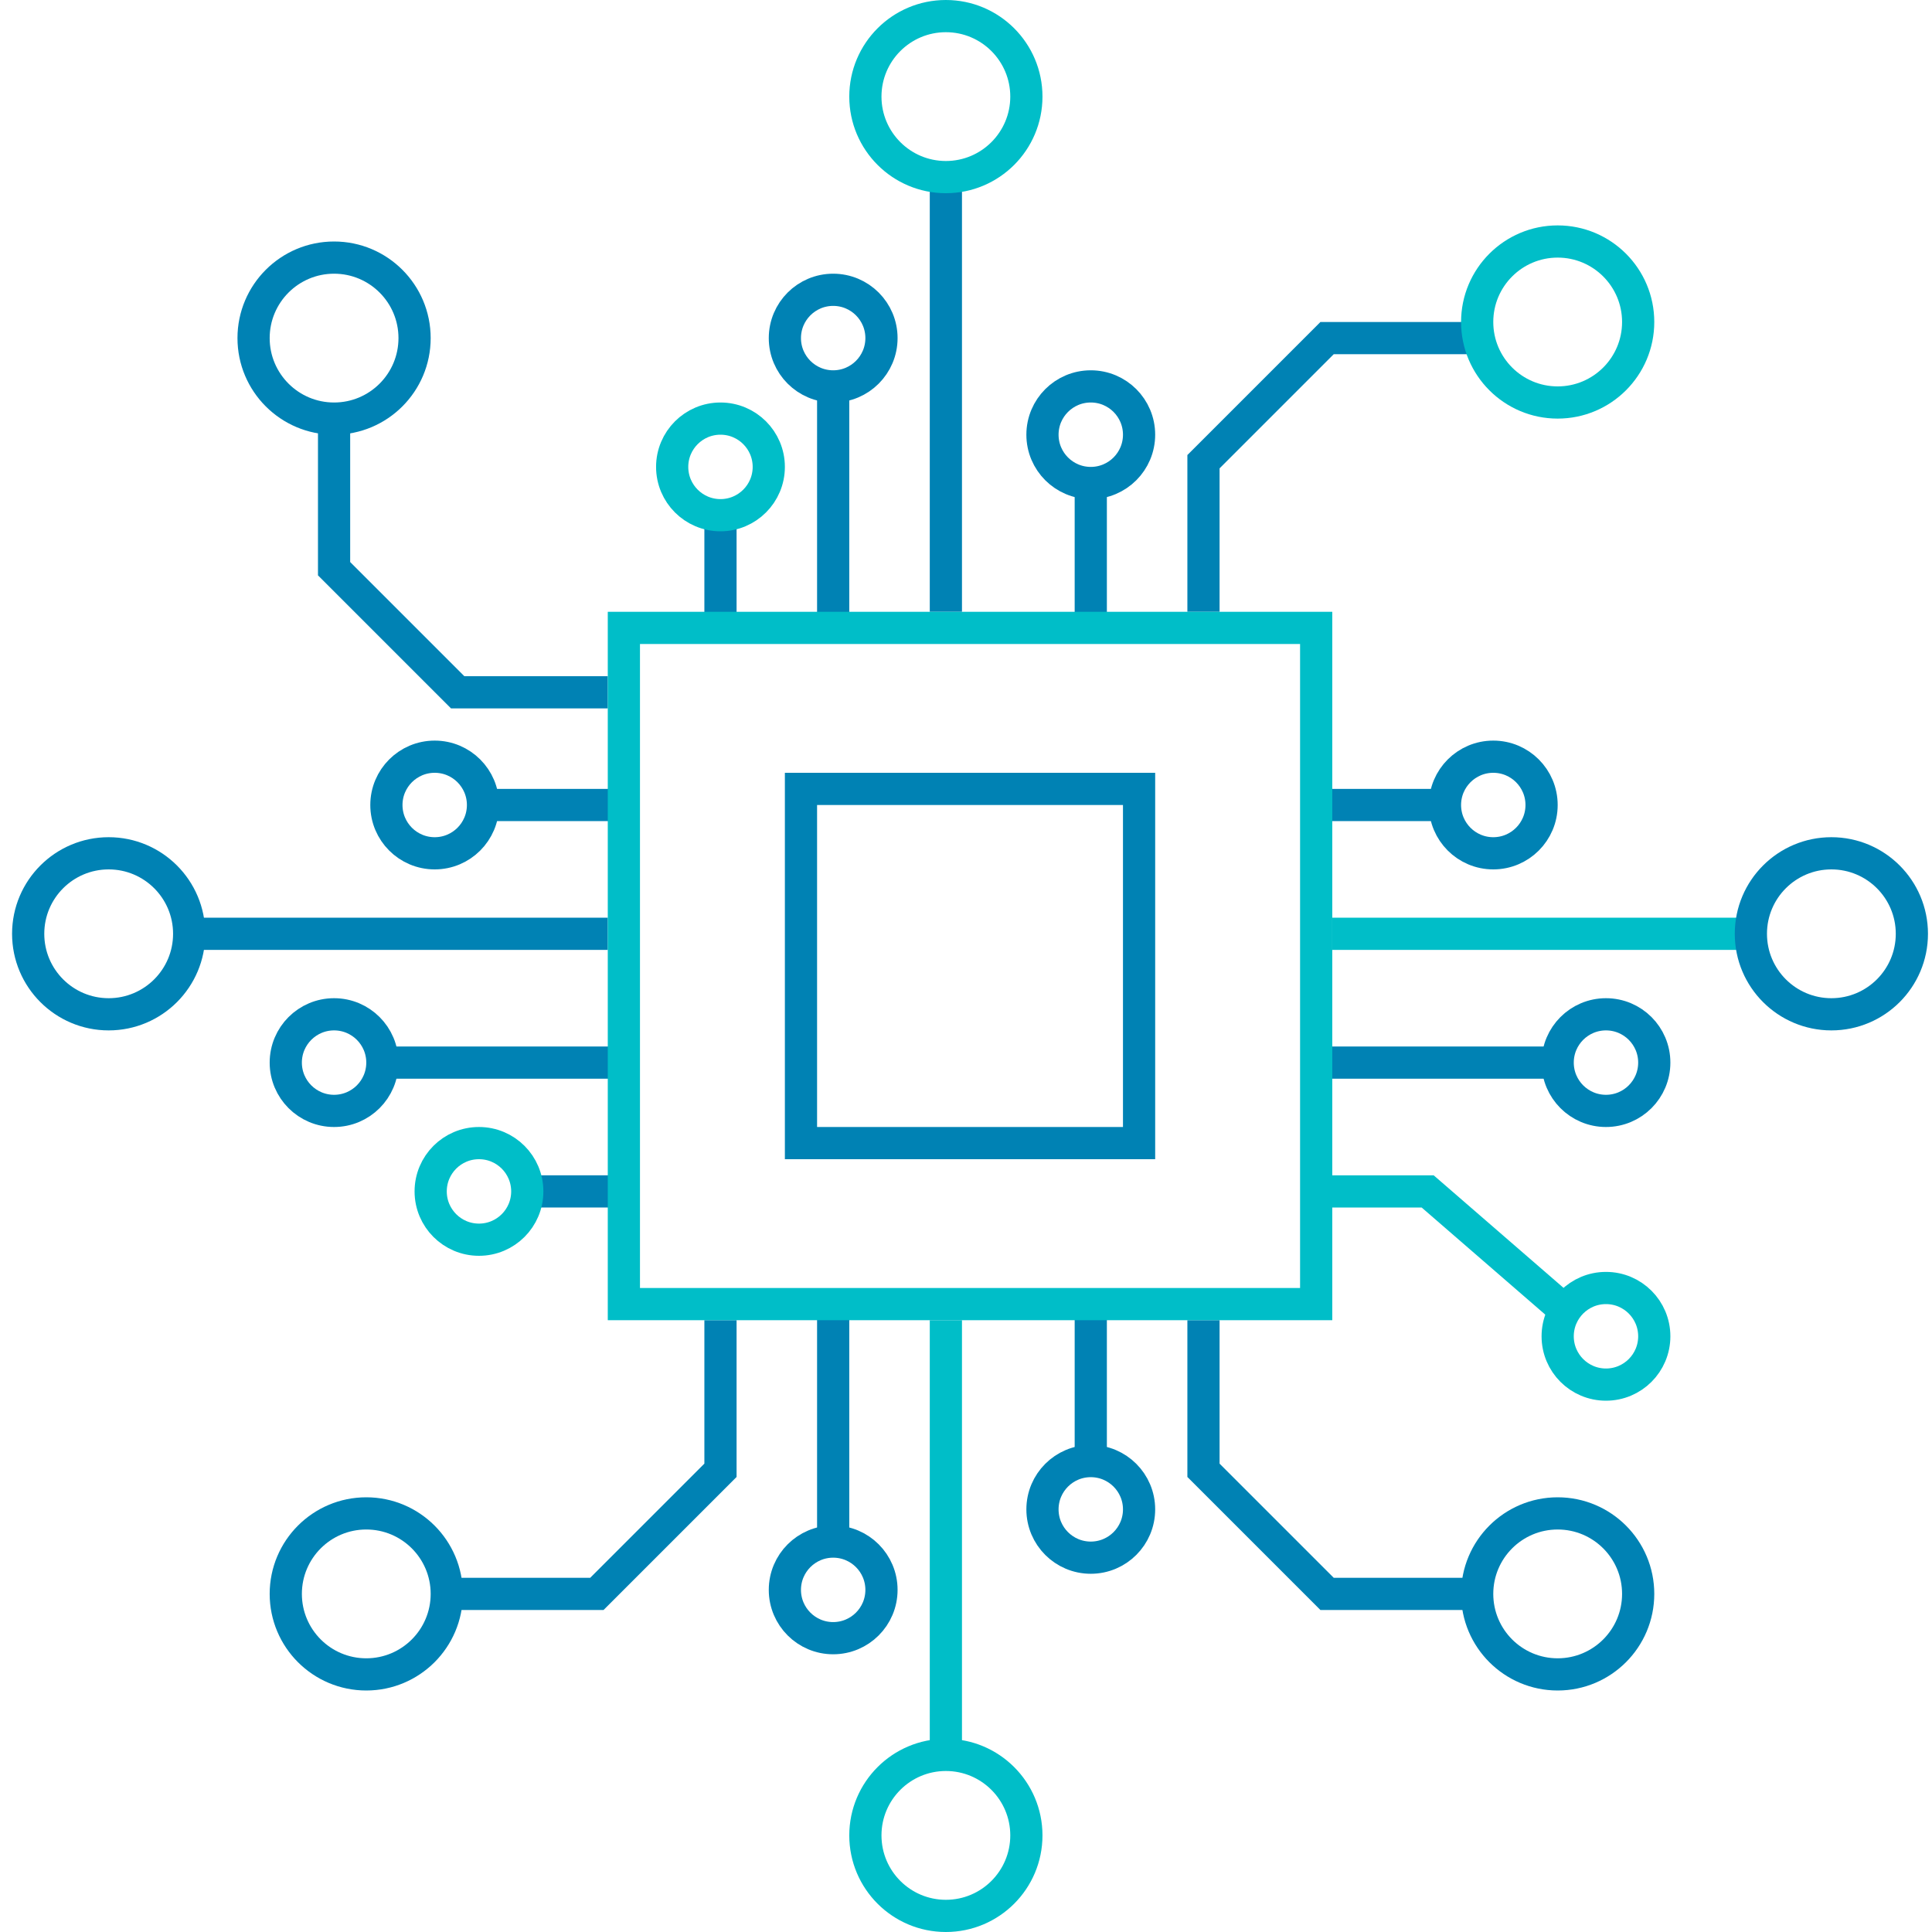 <svg width="120" height="120" viewBox="0 0 120 120" fill="none" xmlns="http://www.w3.org/2000/svg">
<rect x="49.75" y="49" width="21" height="22" stroke="#0082B4" stroke-width="2"/>
<path d="M58.75 38V11" stroke="#0082B4" stroke-width="2"/>
<path d="M58.75 82V109" stroke="#00BEC8" stroke-width="2"/>
<path d="M37.75 58L11.75 58" stroke="#0082B4" stroke-width="2"/>
<path d="M82.75 58L108.75 58" stroke="#00BEC8" stroke-width="2"/>
<path d="M51.75 39L51.75 24" stroke="#0082B4" stroke-width="2"/>
<path d="M51.75 81L51.75 96" stroke="#0082B4" stroke-width="2"/>
<path d="M38.75 66L23.75 66" stroke="#0082B4" stroke-width="2"/>
<path d="M81.75 66L96.75 66" stroke="#0082B4" stroke-width="2"/>
<path d="M67.75 39L67.75 30" stroke="#0082B4" stroke-width="2"/>
<path d="M67.75 81L67.75 91" stroke="#0082B4" stroke-width="2"/>
<path d="M38.75 50L29.75 50" stroke="#0082B4" stroke-width="2"/>
<path d="M81.75 50L89.75 50" stroke="#0082B4" stroke-width="2"/>
<path d="M44.75 39L44.75 32" stroke="#0082B4" stroke-width="2"/>
<path d="M38.75 74L32.75 74" stroke="#0082B4" stroke-width="2"/>
<path d="M81.75 74L88.673 74L96.75 81" stroke="#00BEC8" stroke-width="2"/>
<path d="M74.75 38V28.677L82.427 21H91.75" stroke="#0082B4" stroke-width="2"/>
<path d="M74.75 82V91.323L82.427 99H91.75" stroke="#0082B4" stroke-width="2"/>
<path d="M44.75 82V91.323L37.073 99H27.75" stroke="#0082B4" stroke-width="2"/>
<path d="M37.75 43L28.427 43L20.75 35.323L20.75 26" stroke="#0082B4" stroke-width="2"/>
<path d="M63.75 6C63.75 8.761 61.511 11 58.75 11C55.989 11 53.75 8.761 53.75 6C53.75 3.239 55.989 1 58.75 1C61.511 1 63.75 3.239 63.75 6Z" stroke="#00BEC8" stroke-width="2"/>
<path d="M63.75 114C63.75 111.239 61.511 109 58.75 109C55.989 109 53.75 111.239 53.75 114C53.75 116.761 55.989 119 58.75 119C61.511 119 63.75 116.761 63.75 114Z" stroke="#00BEC8" stroke-width="2"/>
<path d="M6.75 53C9.511 53 11.75 55.239 11.75 58C11.75 60.761 9.511 63 6.75 63C3.989 63 1.75 60.761 1.75 58C1.75 55.239 3.989 53 6.75 53Z" stroke="#0082B4" stroke-width="2"/>
<circle r="5" transform="matrix(4.37114e-08 -1 -1 -4.37114e-08 113.75 58)" stroke="#0082B4" stroke-width="2"/>
<path d="M101.75 20C101.75 22.761 99.511 25 96.75 25C93.989 25 91.75 22.761 91.75 20C91.75 17.239 93.989 15 96.75 15C99.511 15 101.75 17.239 101.75 20Z" stroke="#00BEC8" stroke-width="2"/>
<path d="M101.75 99C101.75 96.239 99.511 94 96.75 94C93.989 94 91.75 96.239 91.75 99C91.75 101.761 93.989 104 96.75 104C99.511 104 101.75 101.761 101.75 99Z" stroke="#0082B4" stroke-width="2"/>
<path d="M17.75 99C17.75 96.239 19.989 94 22.75 94C25.511 94 27.75 96.239 27.75 99C27.75 101.761 25.511 104 22.75 104C19.989 104 17.75 101.761 17.75 99Z" stroke="#0082B4" stroke-width="2"/>
<path d="M20.75 16C23.511 16 25.75 18.239 25.75 21C25.75 23.761 23.511 26 20.75 26C17.989 26 15.75 23.761 15.75 21C15.75 18.239 17.989 16 20.75 16Z" stroke="#0082B4" stroke-width="2"/>
<path d="M70.75 27C70.75 28.657 69.407 30 67.75 30C66.093 30 64.75 28.657 64.75 27C64.75 25.343 66.093 24 67.75 24C69.407 24 70.75 25.343 70.75 27Z" stroke="#0082B4" stroke-width="2"/>
<path d="M70.75 93.75C70.75 92.093 69.407 90.75 67.75 90.75C66.093 90.75 64.75 92.093 64.75 93.75C64.75 95.407 66.093 96.75 67.75 96.75C69.407 96.75 70.75 95.407 70.75 93.75Z" stroke="#0082B4" stroke-width="2"/>
<path d="M27 47C28.657 47 30 48.343 30 50C30 51.657 28.657 53 27 53C25.343 53 24 51.657 24 50C24 48.343 25.343 47 27 47Z" stroke="#0082B4" stroke-width="2"/>
<circle r="3" transform="matrix(4.37114e-08 -1 -1 -4.37114e-08 92.75 50)" stroke="#0082B4" stroke-width="2"/>
<path d="M47.75 29C47.75 30.657 46.407 32 44.75 32C43.093 32 41.75 30.657 41.75 29C41.75 27.343 43.093 26 44.75 26C46.407 26 47.75 27.343 47.75 29Z" stroke="#00BEC8" stroke-width="2"/>
<path d="M29.75 71C31.407 71 32.75 72.343 32.75 74C32.75 75.657 31.407 77 29.75 77C28.093 77 26.75 75.657 26.75 74C26.75 72.343 28.093 71 29.75 71Z" stroke="#00BEC8" stroke-width="2"/>
<circle r="3" transform="matrix(4.37114e-08 -1 -1 -4.37114e-08 99.75 83)" stroke="#00BEC8" stroke-width="2"/>
<path d="M54.75 21C54.75 22.657 53.407 24 51.75 24C50.093 24 48.75 22.657 48.75 21C48.75 19.343 50.093 18 51.75 18C53.407 18 54.75 19.343 54.75 21Z" stroke="#0082B4" stroke-width="2"/>
<circle r="3" transform="matrix(1 0 0 -1 51.75 98.75)" stroke="#0082B4" stroke-width="2"/>
<path d="M20.75 63C22.407 63 23.75 64.343 23.75 66C23.75 67.657 22.407 69 20.75 69C19.093 69 17.75 67.657 17.75 66C17.75 64.343 19.093 63 20.75 63Z" stroke="#0082B4" stroke-width="2"/>
<path d="M99.75 63C98.093 63 96.75 64.343 96.75 66C96.75 67.657 98.093 69 99.75 69C101.407 69 102.75 67.657 102.75 66C102.75 64.343 101.407 63 99.75 63Z" stroke="#0082B4" stroke-width="2"/>
<rect x="38.75" y="39" width="43" height="42" stroke="#00BEC8" stroke-width="2"/>
</svg>
